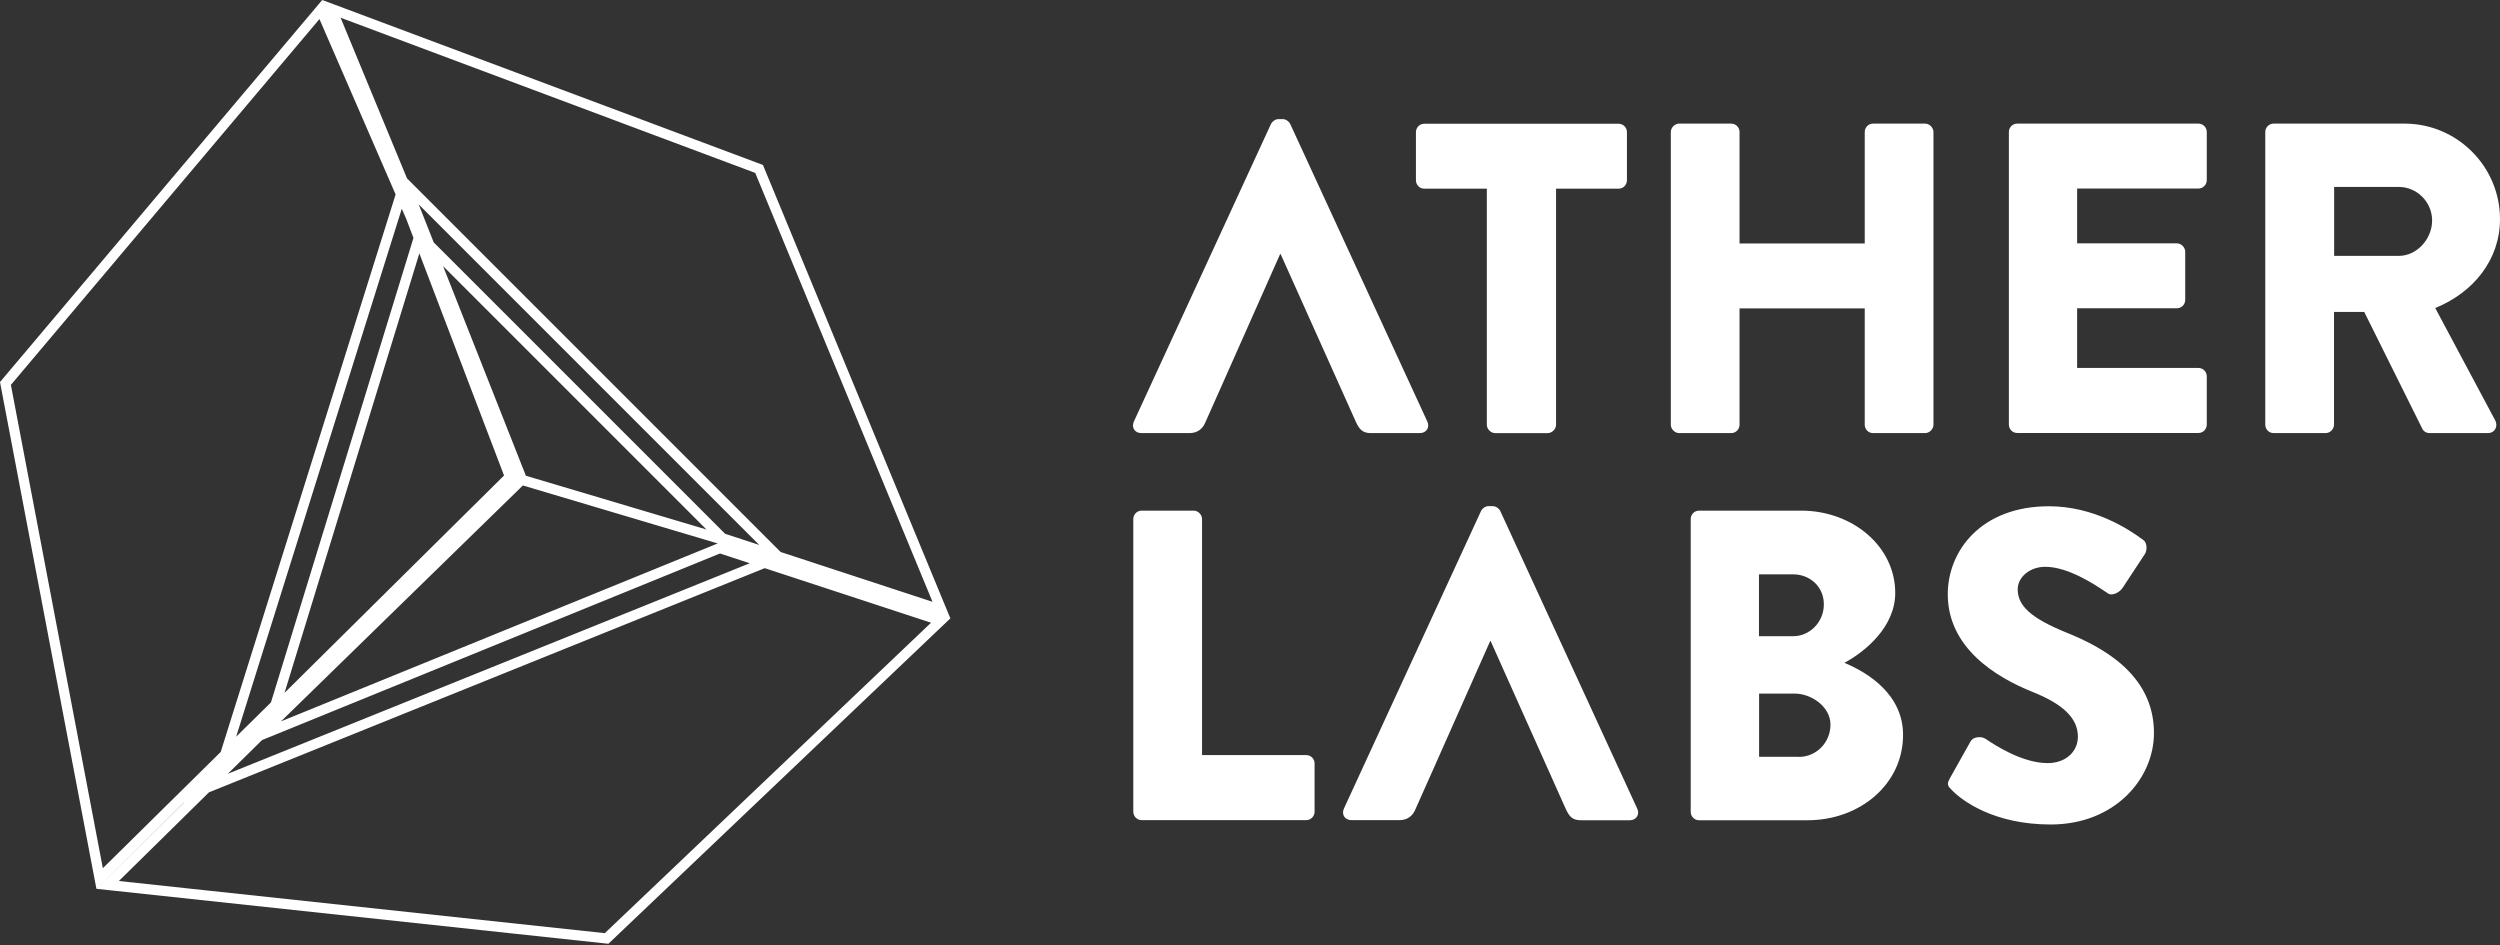 <svg width="246" height="93" viewBox="0 0 246 93" fill="none" xmlns="http://www.w3.org/2000/svg">
<rect x="0" y="0" width="246" height="93" fill="#333333" stroke="none"/>
<path fill-rule="evenodd" clip-rule="evenodd" d="M31.747 0.09L31.708 0L30.988 0.853L0 37.594L9.263 86.277L9.488 87.459L10.345 86.614L18.109 78.956L18.146 78.941L10.412 86.553L9.491 87.46L10.776 87.598L59.866 92.867L92.694 61.63L93.516 60.847L92.438 60.493L76.69 55.327L76.69 55.327L92.263 60.435L93.515 60.846L93.012 59.629L75.073 16.231L32.99 0.479L31.71 0L31.747 0.09ZM11.697 86.691L20.561 77.967L75.251 55.907L91.615 61.276L59.512 91.823L11.697 86.691ZM22.417 76.14L73.776 55.424L70.848 54.463L25.787 72.823L22.417 76.14ZM75.173 54.829L75.216 54.843L75.216 54.843L75.173 54.829ZM27.65 70.984L70.623 53.475L51.451 47.77L27.65 70.984ZM91.76 59.218L76.816 54.316L76.757 54.258L76.732 54.232L40.277 17.777L40.048 17.549L33.513 1.743L74.315 17.015L91.76 59.218ZM41.201 20.115L42.676 23.849L71.35 52.523L74.711 53.625L41.201 20.115ZM69.515 52.102L43.599 26.187L51.693 46.676L51.748 46.815L69.515 52.102ZM50.763 47.043L50.763 47.043L50.716 47.089L50.763 47.043ZM39.971 21.537L40.685 23.411L26.662 69.116L23.236 72.495L39.536 20.537L39.971 21.537ZM38.928 19.136L31.433 1.877L1.071 37.874L10.12 85.431L21.718 73.992L38.928 19.136ZM27.996 68.178L41.264 24.931L49.597 46.79L27.996 68.178ZM126.012 24.999H125.965L120.149 38.096L118.597 41.577C118.384 42.103 117.91 42.617 117.045 42.617H112.308C111.656 42.617 111.313 42.055 111.573 41.481L125.064 12.2C125.195 11.937 125.491 11.722 125.799 11.722H126.225C126.521 11.722 126.829 11.937 126.959 12.2L140.45 41.481C140.711 42.043 140.368 42.617 139.716 42.617H134.931C134.161 42.617 133.806 42.354 133.427 41.529L126.012 24.999ZM146.633 63.082H146.68L154.083 79.624C154.462 80.449 154.817 80.712 155.587 80.712H160.372C161.024 80.712 161.368 80.138 161.107 79.576L147.628 50.283C147.497 50.02 147.19 49.805 146.894 49.805H146.467C146.159 49.805 145.863 50.02 145.733 50.283L132.242 79.564C131.981 80.138 132.325 80.7 132.976 80.7H137.714C138.578 80.7 139.052 80.186 139.265 79.66L140.817 76.179L146.633 63.082ZM191.874 76.573L193.899 72.961C194.243 72.399 195.06 72.483 195.368 72.698C195.389 72.708 195.451 72.749 195.548 72.813L195.548 72.814C196.274 73.296 198.975 75.09 201.492 75.09C203.221 75.09 204.465 74.002 204.465 72.483C204.465 70.653 202.96 69.265 200.023 68.093C196.316 66.61 191.661 63.703 191.661 58.476C191.661 54.17 194.977 49.816 201.61 49.816C206.087 49.816 209.534 52.125 210.825 53.082C211.346 53.381 211.252 54.17 211.086 54.469L208.883 57.818C208.587 58.297 207.805 58.691 207.414 58.38C207.359 58.35 207.251 58.278 207.097 58.175L207.097 58.174L207.096 58.174C206.153 57.541 203.515 55.773 201.255 55.773C199.703 55.773 198.542 56.813 198.542 57.986C198.542 59.6 199.833 60.808 203.245 62.208C206.608 63.56 211.95 66.215 211.95 72.124C211.95 76.609 208.113 81.13 201.788 81.13C196.185 81.13 193.082 78.786 192.099 77.781C191.649 77.351 191.53 77.183 191.874 76.573ZM112.335 50.247C111.861 50.247 111.517 50.642 111.517 51.072V79.875C111.517 80.305 111.861 80.7 112.335 80.7H128.538C129.012 80.7 129.355 80.305 129.355 79.875V75.126C129.355 74.695 129.012 74.301 128.538 74.301H118.281V51.072C118.281 50.642 117.89 50.247 117.464 50.247H112.335ZM167.184 50.247C166.711 50.247 166.367 50.642 166.367 51.072V79.886C166.367 80.317 166.711 80.712 167.184 80.712H177.868C182.997 80.712 187.261 77.183 187.261 72.315C187.261 68.308 183.779 66.179 181.493 65.222C183.518 64.134 186.491 61.694 186.491 58.345C186.491 53.776 182.31 50.247 177.229 50.247H167.184ZM179.467 59.469C179.467 61.215 178.081 62.603 176.447 62.603H173.083V56.515H176.447C178.093 56.515 179.467 57.723 179.467 59.469ZM180.119 71.298C180.119 73.093 178.697 74.48 177.015 74.48V74.468H173.095V68.248H176.589C178.271 68.248 180.119 69.564 180.119 71.298ZM140.145 18.565H146.304V41.793C146.304 42.224 146.695 42.618 147.122 42.618H152.297C152.724 42.618 153.115 42.224 153.115 41.793V18.565H159.274C159.748 18.565 160.091 18.17 160.091 17.739V13.003C160.091 12.572 159.748 12.178 159.274 12.178H140.145C139.671 12.178 139.328 12.572 139.328 13.003V17.739C139.328 18.17 139.671 18.565 140.145 18.565ZM164.408 12.989C164.408 12.559 164.799 12.164 165.225 12.164H170.354C170.828 12.164 171.171 12.559 171.171 12.989V23.957H183.49V12.989C183.49 12.559 183.833 12.164 184.307 12.164H189.436C189.862 12.164 190.253 12.559 190.253 12.989V41.791C190.253 42.222 189.862 42.617 189.436 42.617H184.307C183.833 42.617 183.49 42.222 183.49 41.791V30.345H171.171V41.791C171.171 42.222 170.828 42.617 170.354 42.617H165.225C164.799 42.617 164.408 42.222 164.408 41.791V12.989ZM198.491 12.164C198.017 12.164 197.673 12.559 197.673 12.989V41.779C197.673 42.21 198.017 42.605 198.491 42.605H216.328C216.802 42.605 217.146 42.21 217.146 41.779V37.031C217.146 36.6 216.802 36.206 216.328 36.206H204.389V30.333H214.208C214.635 30.333 215.026 29.986 215.026 29.507V24.771C215.026 24.34 214.635 23.945 214.208 23.945H204.389V18.551H216.328C216.802 18.551 217.146 18.156 217.146 17.726V12.989C217.146 12.559 216.802 12.164 216.328 12.164H198.491ZM222.903 12.989C222.903 12.559 223.247 12.164 223.721 12.164H236.609C241.784 12.164 246 16.386 246 21.565C246 25.572 243.372 28.79 239.627 30.309L245.526 41.361C245.823 41.923 245.526 42.617 244.793 42.617H239.06C238.717 42.617 238.454 42.401 238.373 42.222L232.639 30.692H229.667V41.791C229.667 42.222 229.276 42.617 228.849 42.617H223.721C223.247 42.617 222.903 42.222 222.903 41.791V12.989ZM236.052 25.177C237.816 25.177 239.32 23.527 239.32 21.697C239.32 19.867 237.816 18.395 236.052 18.395H229.679V25.177H236.052Z" fill="white"/>
</svg>
